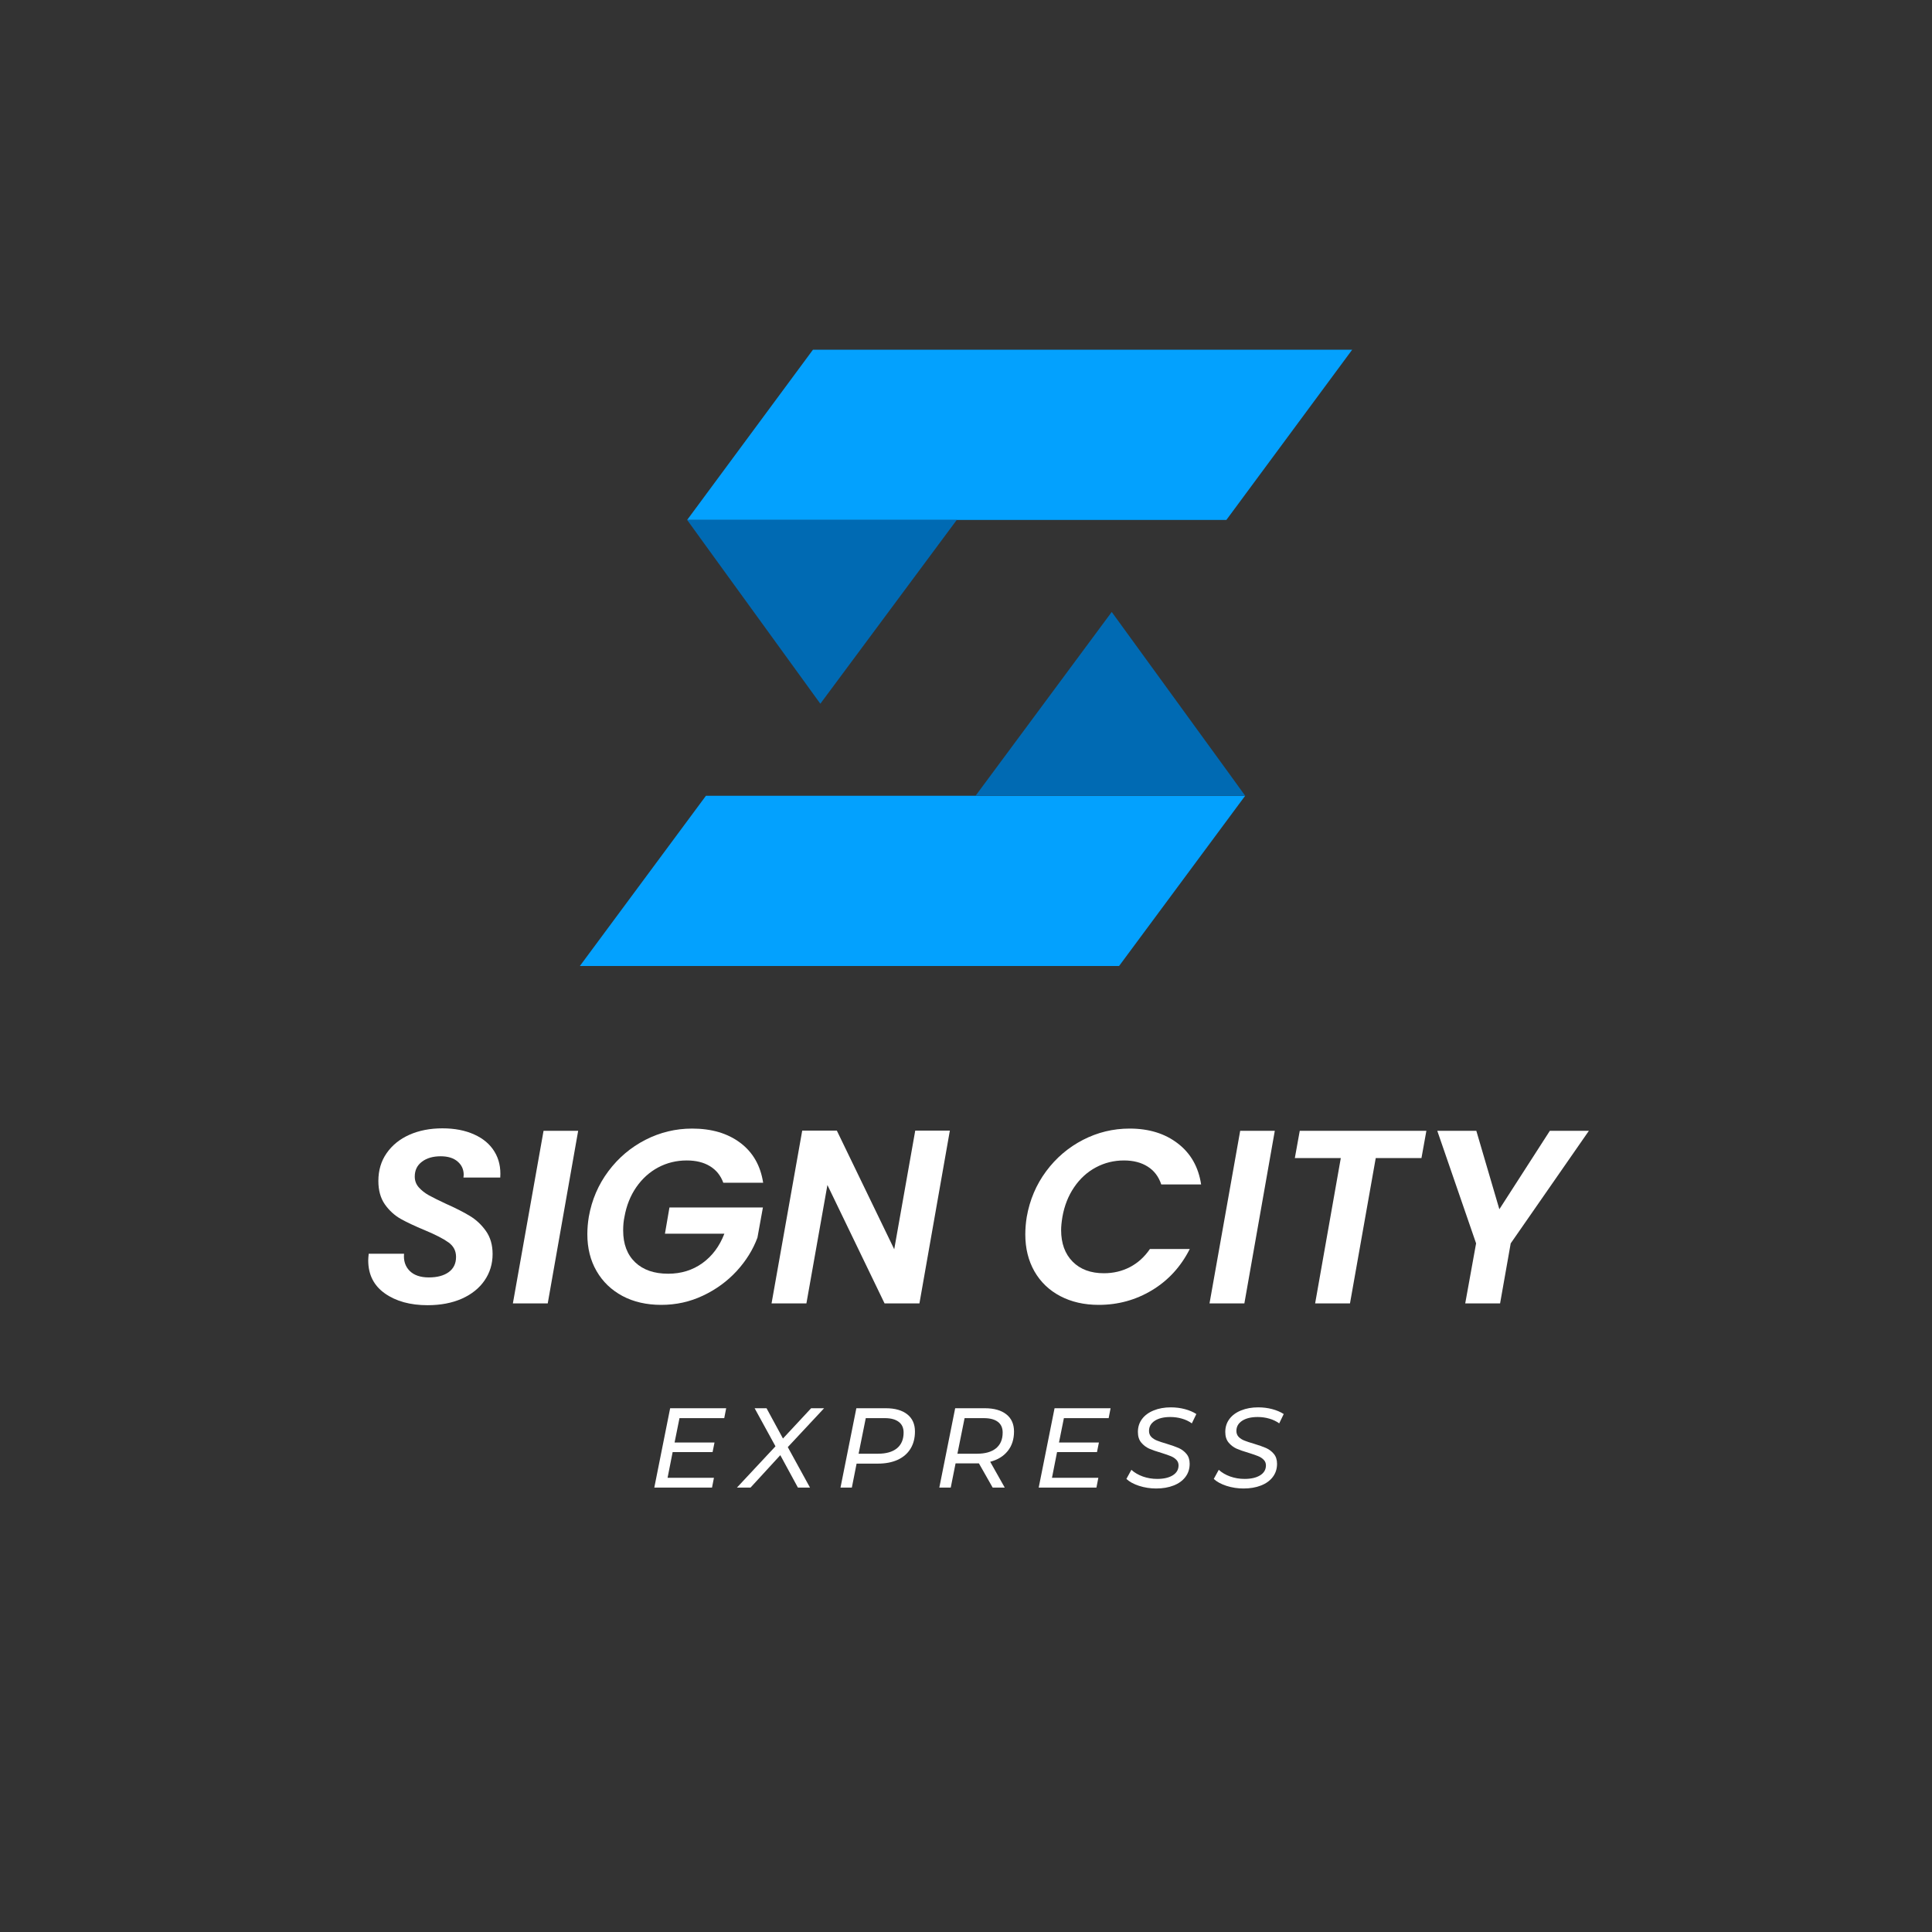 <svg xmlns="http://www.w3.org/2000/svg" xmlns:xlink="http://www.w3.org/1999/xlink" width="500" viewBox="0 0 375 375" height="500" preserveAspectRatio="xMidYMid meet"><rect x="0" y="0" width="375" height="375" fill="#333333" stroke="none"/><defs><g></g><clipPath id="7894514136"><path d="M 133 67.875 L 262.5 67.875 L 262.5 101 L 133 101 Z M 133 67.875 " clip-rule="nonzero"></path></clipPath><clipPath id="b0be5ded7e"><path d="M 112.5 154 L 242 154 L 242 187.875 L 112.5 187.875 Z M 112.5 154 " clip-rule="nonzero"></path></clipPath></defs><g clip-path="url(#7894514136)"><path fill="#03a1fe" d="M 157.797 67.875 L 262.461 67.875 L 238.039 100.918 L 133.375 100.918 Z M 157.797 67.875 " fill-opacity="1" fill-rule="evenodd"></path></g><path fill="#006ab3" d="M 133.375 100.918 L 185.707 100.918 L 159.227 136.594 L 136.23 104.871 Z M 133.375 100.918 " fill-opacity="1" fill-rule="evenodd"></path><g clip-path="url(#b0be5ded7e)"><path fill="#03a1fe" d="M 217.211 187.5 L 112.551 187.5 L 137.023 154.457 L 241.688 154.457 Z M 217.211 187.5 " fill-opacity="1" fill-rule="evenodd"></path></g><path fill="#006ab3" d="M 241.688 154.457 L 189.355 154.457 L 215.785 118.781 L 238.832 150.504 Z M 241.688 154.457 " fill-opacity="1" fill-rule="evenodd"></path><g fill="#ffffff" fill-opacity="1"><g transform="translate(69.457, 252.994)"><g><path d="M 13.531 0.344 C 10.176 0.344 7.414 -0.414 5.25 -1.938 C 3.094 -3.457 2.016 -5.598 2.016 -8.359 C 2.016 -8.641 2.047 -9.066 2.109 -9.641 L 8.969 -9.641 C 8.844 -8.297 9.203 -7.191 10.047 -6.328 C 10.898 -5.473 12.145 -5.047 13.781 -5.047 C 15.406 -5.047 16.691 -5.391 17.641 -6.078 C 18.586 -6.766 19.062 -7.75 19.062 -9.031 C 19.062 -10.207 18.57 -11.145 17.594 -11.844 C 16.613 -12.551 15.086 -13.336 13.016 -14.203 C 11.086 -15.004 9.523 -15.738 8.328 -16.406 C 7.129 -17.082 6.102 -18.02 5.25 -19.219 C 4.406 -20.426 3.984 -21.941 3.984 -23.766 C 3.984 -25.836 4.52 -27.641 5.594 -29.172 C 6.664 -30.711 8.133 -31.898 10 -32.734 C 11.875 -33.566 14.016 -33.984 16.422 -33.984 C 18.785 -33.984 20.836 -33.586 22.578 -32.797 C 24.328 -32.016 25.641 -30.906 26.516 -29.469 C 27.398 -28.031 27.773 -26.352 27.641 -24.438 L 20.5 -24.438 L 20.547 -24.953 C 20.547 -26.016 20.148 -26.879 19.359 -27.547 C 18.578 -28.223 17.484 -28.562 16.078 -28.562 C 14.578 -28.562 13.363 -28.207 12.438 -27.5 C 11.508 -26.801 11.047 -25.844 11.047 -24.625 C 11.047 -23.82 11.305 -23.125 11.828 -22.531 C 12.359 -21.938 13.004 -21.426 13.766 -21 C 14.535 -20.57 15.645 -20.02 17.094 -19.344 C 18.977 -18.508 20.523 -17.723 21.734 -16.984 C 22.953 -16.254 23.992 -15.281 24.859 -14.062 C 25.723 -12.844 26.156 -11.352 26.156 -9.594 C 26.156 -7.676 25.633 -5.961 24.594 -4.453 C 23.562 -2.953 22.094 -1.773 20.188 -0.922 C 18.281 -0.078 16.062 0.344 13.531 0.344 Z M 13.531 0.344 "></path></g></g></g><g fill="#ffffff" fill-opacity="1"><g transform="translate(98.737, 252.994)"><g><path d="M 13.484 -33.5 L 7.578 0 L 0.812 0 L 6.766 -33.5 Z M 13.484 -33.5 "></path></g></g></g><g fill="#ffffff" fill-opacity="1"><g transform="translate(112.081, 252.994)"><g><path d="M 2.203 -16.797 C 2.785 -20.098 4.051 -23.051 6 -25.656 C 7.945 -28.258 10.344 -30.289 13.188 -31.75 C 16.039 -33.207 19.066 -33.938 22.266 -33.938 C 26.047 -33.938 29.16 -33.016 31.609 -31.172 C 34.055 -29.336 35.535 -26.754 36.047 -23.422 L 28.312 -23.422 C 27.801 -24.828 26.938 -25.898 25.719 -26.641 C 24.508 -27.379 23.008 -27.75 21.219 -27.75 C 19.227 -27.75 17.383 -27.301 15.688 -26.406 C 14 -25.508 12.578 -24.227 11.422 -22.562 C 10.273 -20.895 9.508 -18.973 9.125 -16.797 C 8.957 -16.023 8.875 -15.145 8.875 -14.156 C 8.875 -11.531 9.648 -9.473 11.203 -7.984 C 12.754 -6.504 14.891 -5.766 17.609 -5.766 C 20.141 -5.766 22.359 -6.453 24.266 -7.828 C 26.172 -9.203 27.586 -11.102 28.516 -13.531 L 16.984 -13.531 L 17.859 -18.625 L 36 -18.625 L 34.938 -12.766 C 34.07 -10.43 32.727 -8.27 30.906 -6.281 C 29.082 -4.301 26.906 -2.711 24.375 -1.516 C 21.852 -0.316 19.148 0.281 16.266 0.281 C 13.422 0.281 10.914 -0.289 8.75 -1.438 C 6.594 -2.594 4.914 -4.203 3.719 -6.266 C 2.52 -8.328 1.922 -10.719 1.922 -13.438 C 1.922 -14.531 2.016 -15.648 2.203 -16.797 Z M 2.203 -16.797 "></path></g></g></g><g fill="#ffffff" fill-opacity="1"><g transform="translate(148.945, 252.994)"><g><path d="M 29.516 0 L 22.75 0 L 11.656 -22.984 L 7.578 0 L 0.812 0 L 6.766 -33.547 L 13.484 -33.547 L 24.625 -10.516 L 28.703 -33.547 L 35.422 -33.547 Z M 29.516 0 "></path></g></g></g><g fill="#ffffff" fill-opacity="1"><g transform="translate(184.225, 252.994)"><g></g></g></g><g fill="#ffffff" fill-opacity="1"><g transform="translate(197.089, 252.994)"><g><path d="M 2.203 -16.797 C 2.785 -20.098 4.039 -23.051 5.969 -25.656 C 7.906 -28.258 10.289 -30.289 13.125 -31.75 C 15.957 -33.207 18.973 -33.938 22.172 -33.938 C 25.922 -33.938 29.039 -32.973 31.531 -31.047 C 34.031 -29.129 35.535 -26.477 36.047 -23.094 L 28.312 -23.094 C 27.801 -24.625 26.922 -25.781 25.672 -26.562 C 24.43 -27.352 22.898 -27.75 21.078 -27.75 C 19.117 -27.75 17.301 -27.301 15.625 -26.406 C 13.945 -25.508 12.539 -24.227 11.406 -22.562 C 10.27 -20.895 9.508 -18.973 9.125 -16.797 C 8.957 -15.773 8.875 -14.926 8.875 -14.25 C 8.875 -11.664 9.617 -9.617 11.109 -8.109 C 12.598 -6.609 14.625 -5.859 17.188 -5.859 C 19.008 -5.859 20.688 -6.254 22.219 -7.047 C 23.758 -7.848 25.055 -9.02 26.109 -10.562 L 33.844 -10.562 C 32.113 -7.133 29.672 -4.469 26.516 -2.562 C 23.367 -0.664 19.922 0.281 16.172 0.281 C 13.359 0.281 10.867 -0.285 8.703 -1.422 C 6.547 -2.555 4.875 -4.16 3.688 -6.234 C 2.508 -8.316 1.922 -10.703 1.922 -13.391 C 1.922 -14.516 2.016 -15.648 2.203 -16.797 Z M 2.203 -16.797 "></path></g></g></g><g fill="#ffffff" fill-opacity="1"><g transform="translate(233.953, 252.994)"><g><path d="M 13.484 -33.5 L 7.578 0 L 0.812 0 L 6.766 -33.5 Z M 13.484 -33.5 "></path></g></g></g><g fill="#ffffff" fill-opacity="1"><g transform="translate(247.297, 252.994)"><g><path d="M 29.562 -33.5 L 28.609 -28.219 L 19.734 -28.219 L 14.734 0 L 7.969 0 L 12.953 -28.219 L 4.031 -28.219 L 4.984 -33.5 Z M 29.562 -33.5 "></path></g></g></g><g fill="#ffffff" fill-opacity="1"><g transform="translate(274.993, 252.994)"><g><path d="M 33.406 -33.5 L 18.234 -11.656 L 16.172 0 L 9.406 0 L 11.516 -11.656 L 3.984 -33.5 L 11.562 -33.5 L 16.031 -18.281 L 25.828 -33.5 Z M 33.406 -33.5 "></path></g></g></g><g fill="#ffffff" fill-opacity="1"><g transform="translate(125.857, 288.744)"><g><path d="M 6.031 -13.484 L 5.078 -8.75 L 12.828 -8.75 L 12.453 -6.891 L 4.703 -6.891 L 3.719 -1.906 L 12.719 -1.906 L 12.344 0 L 1.141 0 L 4.219 -15.406 L 15.094 -15.406 L 14.719 -13.484 Z M 6.031 -13.484 "></path></g></g></g><g fill="#ffffff" fill-opacity="1"><g transform="translate(143.894, 288.744)"><g><path d="M 9.016 -7.859 L 13.328 0 L 10.984 0 L 7.562 -6.297 L 1.781 0 L -0.859 0 L 6.625 -8.016 L 2.578 -15.406 L 4.891 -15.406 L 8.078 -9.531 L 13.547 -15.406 L 16.062 -15.406 Z M 9.016 -7.859 "></path></g></g></g><g fill="#ffffff" fill-opacity="1"><g transform="translate(161.998, 288.744)"><g><path d="M 9.938 -15.406 C 11.727 -15.406 13.117 -15.008 14.109 -14.219 C 15.098 -13.438 15.594 -12.328 15.594 -10.891 C 15.594 -9.586 15.301 -8.469 14.719 -7.531 C 14.145 -6.602 13.316 -5.891 12.234 -5.391 C 11.148 -4.898 9.863 -4.656 8.375 -4.656 L 4.266 -4.656 L 3.344 0 L 1.141 0 L 4.219 -15.406 Z M 8.422 -6.578 C 10.004 -6.578 11.227 -6.926 12.094 -7.625 C 12.957 -8.332 13.391 -9.352 13.391 -10.688 C 13.391 -11.602 13.07 -12.297 12.438 -12.766 C 11.812 -13.242 10.914 -13.484 9.75 -13.484 L 6.047 -13.484 L 4.656 -6.578 Z M 8.422 -6.578 "></path></g></g></g><g fill="#ffffff" fill-opacity="1"><g transform="translate(181.179, 288.744)"><g><path d="M 15.641 -10.891 C 15.641 -9.379 15.234 -8.117 14.422 -7.109 C 13.617 -6.098 12.484 -5.398 11.016 -5.016 L 13.844 0 L 11.5 0 L 8.828 -4.703 L 4.297 -4.703 L 3.359 0 L 1.141 0 L 4.219 -15.406 L 9.969 -15.406 C 11.77 -15.406 13.164 -15.008 14.156 -14.219 C 15.145 -13.438 15.641 -12.328 15.641 -10.891 Z M 8.469 -6.578 C 10.051 -6.578 11.273 -6.926 12.141 -7.625 C 13.004 -8.332 13.438 -9.352 13.438 -10.688 C 13.438 -11.613 13.117 -12.312 12.484 -12.781 C 11.859 -13.25 10.953 -13.484 9.766 -13.484 L 6.047 -13.484 L 4.656 -6.578 Z M 8.469 -6.578 "></path></g></g></g><g fill="#ffffff" fill-opacity="1"><g transform="translate(200.47, 288.744)"><g><path d="M 6.031 -13.484 L 5.078 -8.75 L 12.828 -8.75 L 12.453 -6.891 L 4.703 -6.891 L 3.719 -1.906 L 12.719 -1.906 L 12.344 0 L 1.141 0 L 4.219 -15.406 L 15.094 -15.406 L 14.719 -13.484 Z M 6.031 -13.484 "></path></g></g></g><g fill="#ffffff" fill-opacity="1"><g transform="translate(218.507, 288.744)"><g><path d="M 5.891 0.172 C 4.754 0.172 3.648 0 2.578 -0.344 C 1.516 -0.695 0.695 -1.145 0.125 -1.688 L 1.094 -3.453 C 1.688 -2.91 2.426 -2.477 3.312 -2.156 C 4.207 -1.844 5.133 -1.688 6.094 -1.688 C 7.352 -1.688 8.359 -1.914 9.109 -2.375 C 9.867 -2.844 10.25 -3.488 10.25 -4.312 C 10.25 -4.75 10.102 -5.113 9.812 -5.406 C 9.52 -5.707 9.16 -5.941 8.734 -6.109 C 8.305 -6.285 7.707 -6.492 6.938 -6.734 C 5.945 -7.023 5.148 -7.301 4.547 -7.562 C 3.953 -7.832 3.438 -8.227 3 -8.75 C 2.57 -9.27 2.359 -9.953 2.359 -10.797 C 2.359 -11.766 2.629 -12.609 3.172 -13.328 C 3.711 -14.047 4.469 -14.598 5.438 -14.984 C 6.406 -15.379 7.508 -15.578 8.75 -15.578 C 9.707 -15.578 10.613 -15.461 11.469 -15.234 C 12.332 -15.004 13.078 -14.688 13.703 -14.281 L 12.828 -12.469 C 12.254 -12.883 11.609 -13.191 10.891 -13.391 C 10.18 -13.598 9.43 -13.703 8.641 -13.703 C 7.379 -13.703 6.375 -13.457 5.625 -12.969 C 4.883 -12.477 4.516 -11.82 4.516 -11 C 4.516 -10.539 4.66 -10.156 4.953 -9.844 C 5.254 -9.539 5.629 -9.301 6.078 -9.125 C 6.523 -8.945 7.141 -8.742 7.922 -8.516 C 8.891 -8.223 9.672 -7.945 10.266 -7.688 C 10.859 -7.426 11.363 -7.047 11.781 -6.547 C 12.195 -6.055 12.406 -5.414 12.406 -4.625 C 12.406 -3.633 12.129 -2.781 11.578 -2.062 C 11.035 -1.344 10.27 -0.789 9.281 -0.406 C 8.301 -0.02 7.172 0.172 5.891 0.172 Z M 5.891 0.172 "></path></g></g></g><g fill="#ffffff" fill-opacity="1"><g transform="translate(235.467, 288.744)"><g><path d="M 5.891 0.172 C 4.754 0.172 3.648 0 2.578 -0.344 C 1.516 -0.695 0.695 -1.145 0.125 -1.688 L 1.094 -3.453 C 1.688 -2.91 2.426 -2.477 3.312 -2.156 C 4.207 -1.844 5.133 -1.688 6.094 -1.688 C 7.352 -1.688 8.359 -1.914 9.109 -2.375 C 9.867 -2.844 10.25 -3.488 10.25 -4.312 C 10.25 -4.75 10.102 -5.113 9.812 -5.406 C 9.52 -5.707 9.16 -5.941 8.734 -6.109 C 8.305 -6.285 7.707 -6.492 6.938 -6.734 C 5.945 -7.023 5.148 -7.301 4.547 -7.562 C 3.953 -7.832 3.438 -8.227 3 -8.75 C 2.57 -9.27 2.359 -9.953 2.359 -10.797 C 2.359 -11.766 2.629 -12.609 3.172 -13.328 C 3.711 -14.047 4.469 -14.598 5.438 -14.984 C 6.406 -15.379 7.508 -15.578 8.75 -15.578 C 9.707 -15.578 10.613 -15.461 11.469 -15.234 C 12.332 -15.004 13.078 -14.688 13.703 -14.281 L 12.828 -12.469 C 12.254 -12.883 11.609 -13.191 10.891 -13.391 C 10.18 -13.598 9.43 -13.703 8.641 -13.703 C 7.379 -13.703 6.375 -13.457 5.625 -12.969 C 4.883 -12.477 4.516 -11.82 4.516 -11 C 4.516 -10.539 4.66 -10.156 4.953 -9.844 C 5.254 -9.539 5.629 -9.301 6.078 -9.125 C 6.523 -8.945 7.141 -8.742 7.922 -8.516 C 8.891 -8.223 9.672 -7.945 10.266 -7.688 C 10.859 -7.426 11.363 -7.047 11.781 -6.547 C 12.195 -6.055 12.406 -5.414 12.406 -4.625 C 12.406 -3.633 12.129 -2.781 11.578 -2.062 C 11.035 -1.344 10.27 -0.789 9.281 -0.406 C 8.301 -0.02 7.172 0.172 5.891 0.172 Z M 5.891 0.172 "></path></g></g></g></svg>